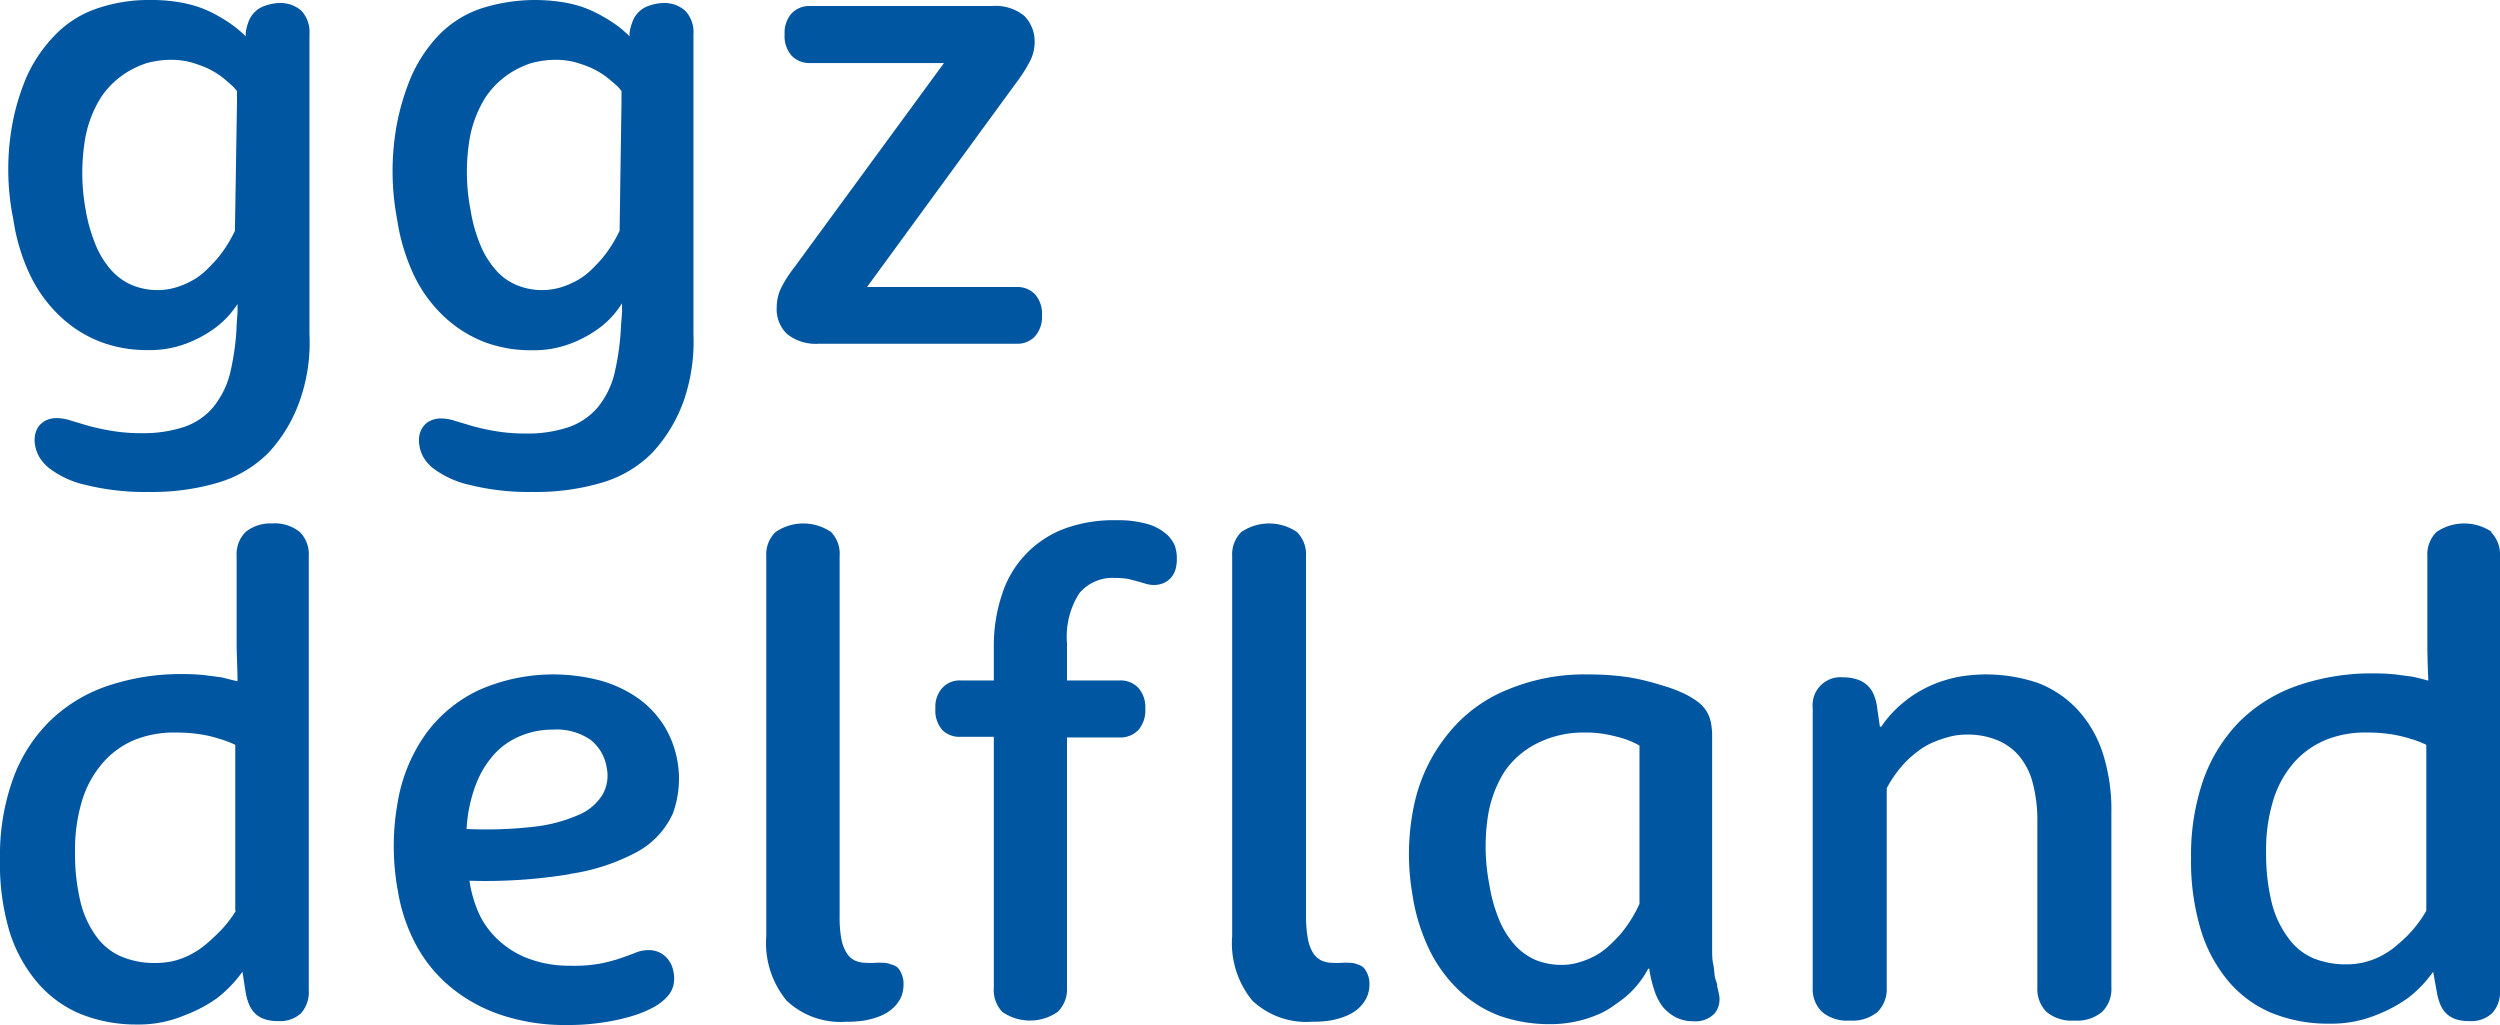 <svg xmlns="http://www.w3.org/2000/svg" width="145.9" height="59.82" viewBox="0 0 145.9 59.82"><title>logo-ggz-delfland</title><g id="Layer_2" data-name="Layer 2"><g id="Layer_1-2" data-name="Layer 1"><path id="Combined-Shape" d="M52.39,56.47a1.17,1.17,0,0,1,.24.41,1.32,1.32,0,0,1,.1.53,2,2,0,0,1-.14.78,2.15,2.15,0,0,1-.38.55,2.81,2.81,0,0,1-.4.33,3.14,3.14,0,0,1-.58.28,4.87,4.87,0,0,1-.8.21,6.72,6.72,0,0,1-1.06.07,4.58,4.58,0,0,1-3.46-1.23,5.28,5.28,0,0,1-1.19-3.77V32.46a1.82,1.82,0,0,1,.54-1.41,2.87,2.87,0,0,1,3.24,0A1.82,1.82,0,0,1,49,32.46v21a7.07,7.07,0,0,0,.1,1.33,2.38,2.38,0,0,0,.32.84,1.16,1.16,0,0,0,.48.43,1.61,1.61,0,0,0,.63.13,4.44,4.44,0,0,0,.55,0,3.59,3.59,0,0,1,.47,0,1.12,1.12,0,0,1,.44.09A.9.9,0,0,1,52.39,56.47ZM68.16,31.25a2,2,0,0,1,.4.59,2.25,2.25,0,0,1,.12.8,2.08,2.08,0,0,1-.09.63,1.41,1.41,0,0,1-.28.48,1.36,1.36,0,0,1-.43.29,1.5,1.5,0,0,1-.52.1,1.68,1.68,0,0,1-.45-.06l-.48-.14-.57-.15a4.46,4.46,0,0,0-.79-.06,2.52,2.52,0,0,0-2.08.89,4.69,4.69,0,0,0-.72,2.92v2.17h3.07a1.42,1.42,0,0,1,1.09.43,1.7,1.7,0,0,1,.41,1.22,1.76,1.76,0,0,1-.41,1.25,1.46,1.46,0,0,1-1.09.43H62.27V57.63a1.85,1.85,0,0,1-.54,1.42,2.83,2.83,0,0,1-3.24,0A1.85,1.85,0,0,1,58,57.63V43H56.06A1.41,1.41,0,0,1,55,42.61a1.71,1.71,0,0,1-.41-1.25A1.65,1.65,0,0,1,55,40.14a1.37,1.37,0,0,1,1.06-.43H58V37.82a9.46,9.46,0,0,1,.49-3.17,6.06,6.06,0,0,1,3.64-3.8,8.34,8.34,0,0,1,3-.49,6.23,6.23,0,0,1,2,.27A3,3,0,0,1,68.16,31.25ZM79.58,56.47a1.34,1.34,0,0,1,.24.41,1.32,1.32,0,0,1,.1.53,1.81,1.81,0,0,1-.15.78,1.93,1.93,0,0,1-.38.55,2,2,0,0,1-.4.33,2.85,2.85,0,0,1-.58.28,4.61,4.61,0,0,1-.8.21,6.56,6.56,0,0,1-1.06.07,4.6,4.6,0,0,1-3.46-1.23,5.28,5.28,0,0,1-1.18-3.77V32.46a1.85,1.85,0,0,1,.53-1.41,2.89,2.89,0,0,1,3.25,0,1.85,1.85,0,0,1,.53,1.41v21a7,7,0,0,0,.11,1.33,2.39,2.39,0,0,0,.31.84,1.24,1.24,0,0,0,.49.43,1.61,1.61,0,0,0,.63.13,4.16,4.16,0,0,0,.54,0,3.71,3.71,0,0,1,.47,0,1.17,1.17,0,0,1,.45.09A.9.9,0,0,1,79.58,56.47Zm41.66-15.06a6.82,6.82,0,0,1,1.47,2.52,10.79,10.79,0,0,1,.51,3.47V57.63a1.85,1.85,0,0,1-.54,1.42,2.26,2.26,0,0,1-1.62.51,2.29,2.29,0,0,1-1.63-.51,1.89,1.89,0,0,1-.53-1.42V48a8.62,8.62,0,0,0-.27-2.31,4,4,0,0,0-.81-1.59,3.32,3.32,0,0,0-1.3-.92,4.54,4.54,0,0,0-1.74-.31,3.83,3.83,0,0,0-1.09.15,6.25,6.25,0,0,0-1,.36,4.09,4.09,0,0,0-.81.5,6.16,6.16,0,0,0-.65.57A6.78,6.78,0,0,0,110.11,46V57.63a1.89,1.89,0,0,1-.53,1.42,2.29,2.29,0,0,1-1.63.51,2.26,2.26,0,0,1-1.62-.51,1.85,1.85,0,0,1-.54-1.42V41.32a1.63,1.63,0,0,1,1.79-1.79,2.49,2.49,0,0,1,.76.11,1.54,1.54,0,0,1,1,.87,2.68,2.68,0,0,1,.2.72l.17,1.18h.08a6.5,6.5,0,0,1,1.44-1.53,6.28,6.28,0,0,1,.85-.57,7.48,7.48,0,0,1,1.06-.49,8.35,8.35,0,0,1,1.27-.34,9.43,9.43,0,0,1,4.56.39A6.17,6.17,0,0,1,121.24,41.41ZM141.6,53.15V43.47a5.25,5.25,0,0,0-.91-.35,7.83,7.83,0,0,0-1.08-.26,9.53,9.53,0,0,0-1.51-.11,6.1,6.1,0,0,0-2.39.44,5.06,5.06,0,0,0-1.85,1.33,6,6,0,0,0-1.19,2.17,9.81,9.81,0,0,0-.42,3,12,12,0,0,0,.33,3,5.7,5.7,0,0,0,.93,2A3.48,3.48,0,0,0,135,55.92a5,5,0,0,0,1.92.36,4.35,4.35,0,0,0,2-.47,5,5,0,0,0,.8-.51c.23-.19.46-.39.67-.59A7,7,0,0,0,141.6,53.15Zm3.77-22.1a1.85,1.85,0,0,1,.53,1.41V57.8a1.81,1.81,0,0,1-.46,1.33,1.78,1.78,0,0,1-1.33.46,2.54,2.54,0,0,1-.76-.1,1.47,1.47,0,0,1-.56-.32,1.58,1.58,0,0,1-.37-.54,3.36,3.36,0,0,1-.21-.75L142,56.71H142a7,7,0,0,1-1.48,1.54,8.39,8.39,0,0,1-1.88,1,6.92,6.92,0,0,1-2.74.49,8.68,8.68,0,0,1-3.29-.61,6.67,6.67,0,0,1-2.53-1.83,8.5,8.5,0,0,1-1.63-3,13.91,13.91,0,0,1-.58-4.25,13.37,13.37,0,0,1,.72-4.55,9.31,9.31,0,0,1,2.1-3.38,9,9,0,0,1,3.37-2.1,13.23,13.23,0,0,1,4.52-.72,11.26,11.26,0,0,1,1.21.06l1,.13c.31.07.6.14.87.22l.06,0q-.06-1.11-.06-2.34V32.46a1.85,1.85,0,0,1,.53-1.41,2.87,2.87,0,0,1,3.24,0ZM27.23,48.38a24.76,24.76,0,0,0,3.91-.13,8.89,8.89,0,0,0,2.62-.69,3,3,0,0,0,1.39-1.16,2.23,2.23,0,0,0,.26-1.58,2.56,2.56,0,0,0-.94-1.64,3.48,3.48,0,0,0-2.19-.6,4.88,4.88,0,0,0-1.88.36A4.22,4.22,0,0,0,28.86,44a5.53,5.53,0,0,0-1.1,1.82A8.51,8.51,0,0,0,27.23,48.38Zm6,2.64a30.43,30.43,0,0,1-5.83.38,7.07,7.07,0,0,0,.62,2.06A5,5,0,0,0,29.24,55,5.29,5.29,0,0,0,31,56a6.82,6.82,0,0,0,2.28.36A8.67,8.67,0,0,0,35,56.24a9.18,9.18,0,0,0,1.22-.32c.34-.12.63-.22.87-.32a1.91,1.91,0,0,1,.73-.15,1.39,1.39,0,0,1,1,.36,1.54,1.54,0,0,1,.48.89,1.79,1.79,0,0,1,0,.8,1.48,1.48,0,0,1-.32.62,3,3,0,0,1-.78.63,6.5,6.5,0,0,1-1.29.54,11.93,11.93,0,0,1-1.72.38,13.55,13.55,0,0,1-2.1.15,11.83,11.83,0,0,1-3.79-.57,9.21,9.21,0,0,1-2.95-1.6,8.31,8.31,0,0,1-2.05-2.47A10.12,10.12,0,0,1,23.22,52a14.44,14.44,0,0,1,0-5.24,9.58,9.58,0,0,1,1.68-4A8.11,8.11,0,0,1,28,40.25a10.76,10.76,0,0,1,7.12-.51,7.2,7.2,0,0,1,2.19,1.06,5.79,5.79,0,0,1,1.48,1.61,5.94,5.94,0,0,1,.48,5.06,4.83,4.83,0,0,1-2.06,2.23A11.83,11.83,0,0,1,33.27,51Zm-19.5,2.13V43.47a5.37,5.37,0,0,0-.92-.35,7.17,7.17,0,0,0-1.08-.26,9.39,9.39,0,0,0-1.5-.11,6.18,6.18,0,0,0-2.4.44A5,5,0,0,0,6,44.52a6,6,0,0,0-1.2,2.17,9.81,9.81,0,0,0-.42,3,12,12,0,0,0,.33,3,5.71,5.71,0,0,0,.94,2,3.48,3.48,0,0,0,1.47,1.15,4.89,4.89,0,0,0,1.91.36,4.84,4.84,0,0,0,1.11-.12,4.56,4.56,0,0,0,.94-.35,5,5,0,0,0,.8-.51c.24-.19.46-.39.67-.59A7,7,0,0,0,13.77,53.15Zm2.14-22.6a2.32,2.32,0,0,1,1.63.5,1.84,1.84,0,0,1,.52,1.41V57.8a1.85,1.85,0,0,1-.45,1.33,1.79,1.79,0,0,1-1.33.46,2.5,2.5,0,0,1-.76-.1,1.59,1.59,0,0,1-.57-.32,1.73,1.73,0,0,1-.37-.54,3.36,3.36,0,0,1-.21-.75l-.18-1.17h0a7.43,7.43,0,0,1-1.48,1.54,8.26,8.26,0,0,1-1.89,1A6.88,6.88,0,0,1,8,59.79a8.72,8.72,0,0,1-3.29-.61,6.71,6.71,0,0,1-2.52-1.83,8.52,8.52,0,0,1-1.64-3A13.91,13.91,0,0,1,0,50.09a13.12,13.12,0,0,1,.73-4.55,9.05,9.05,0,0,1,2.1-3.38,8.89,8.89,0,0,1,3.36-2.1,13.27,13.27,0,0,1,4.52-.72,11.45,11.45,0,0,1,1.22.06l1,.13.88.22.05,0c0-.74-.05-1.52-.05-2.34V32.46a1.84,1.84,0,0,1,.52-1.41A2.29,2.29,0,0,1,15.91,30.55ZM47.8,20.06a2.7,2.7,0,0,1-1.86-.56,2,2,0,0,1-.61-1.58,2.63,2.63,0,0,1,.23-1.06,7,7,0,0,1,.8-1.26L55.09,3.68h-7.8a1.44,1.44,0,0,1-1.09-.43A1.73,1.73,0,0,1,45.79,2,1.71,1.71,0,0,1,46.2.78,1.44,1.44,0,0,1,47.29.35H57.91a2.65,2.65,0,0,1,1.86.57,2.12,2.12,0,0,1,.61,1.59,2.43,2.43,0,0,1-.24,1,8.42,8.42,0,0,1-.79,1.26L50.6,16.75h8.73a1.42,1.42,0,0,1,1.07.42,1.72,1.72,0,0,1,.41,1.24,1.7,1.7,0,0,1-.41,1.22,1.39,1.39,0,0,1-1.07.43ZM13.83,6V5.31c-.08-.08-.14-.17-.22-.25s-.42-.38-.66-.57a5.22,5.22,0,0,0-.83-.5,7.59,7.59,0,0,0-1-.36A4.46,4.46,0,0,0,10,3.49a5.36,5.36,0,0,0-1.49.21,5.19,5.19,0,0,0-.59.24,5,5,0,0,0-2,1.7,6.75,6.75,0,0,0-1,2.78A11.92,11.92,0,0,0,5,12.25a9.48,9.48,0,0,0,.61,2.11,5.16,5.16,0,0,0,.94,1.47,3.41,3.41,0,0,0,1.21.83,3.86,3.86,0,0,0,1.45.27,3.74,3.74,0,0,0,1.07-.16,4.66,4.66,0,0,0,.94-.4A3.79,3.79,0,0,0,12,15.8c.23-.22.45-.45.65-.67a7.72,7.72,0,0,0,1.06-1.66ZM16.27.18A1.81,1.81,0,0,1,17.6.64,1.81,1.81,0,0,1,18.06,2V14h0V19.5a10.19,10.19,0,0,1-.55,3.84,8.65,8.65,0,0,1-1.83,3.07,6.88,6.88,0,0,1-2.93,1.75,13.54,13.54,0,0,1-4.07.55A14.32,14.32,0,0,1,5,28.3a5.44,5.44,0,0,1-2.16-1,2.68,2.68,0,0,1-.51-.57A2.14,2.14,0,0,1,2.05,26a1.7,1.7,0,0,1,0-.64,1.33,1.33,0,0,1,.23-.51,1.27,1.27,0,0,1,.43-.33,1.49,1.49,0,0,1,.62-.12,2.81,2.81,0,0,1,.79.14l1,.3c.4.11.85.21,1.37.3a10.28,10.28,0,0,0,1.78.14,7.55,7.55,0,0,0,2.46-.36,3.82,3.82,0,0,0,1.7-1.14,5.18,5.18,0,0,0,1-2,15.13,15.13,0,0,0,.37-2.53c0-.18.05-.86.06-1s0-.37,0-.57H13.9a5.4,5.4,0,0,1-1.24,1.38A7.11,7.11,0,0,1,11,20a6,6,0,0,1-2.4.43,7.56,7.56,0,0,1-2.76-.49,7.18,7.18,0,0,1-2.31-1.46A8.17,8.17,0,0,1,1.78,16.1a11.37,11.37,0,0,1-1-3.28A14.72,14.72,0,0,1,.69,7.41a13.2,13.2,0,0,1,.87-2.94A8.39,8.39,0,0,1,3.2,2.06,6.13,6.13,0,0,1,5.59.52,9.3,9.3,0,0,1,8.81,0a9.4,9.4,0,0,1,1.64.13,7.16,7.16,0,0,1,1.31.34A7.3,7.3,0,0,1,12.85,1a7.55,7.55,0,0,1,.86.57,6.71,6.71,0,0,1,.63.55l0-.2a2.91,2.91,0,0,1,.19-.72,1.6,1.6,0,0,1,.38-.54,1.51,1.51,0,0,1,.58-.33A2.48,2.48,0,0,1,16.27.18Zm20,5.8V5.31c-.07-.08-.13-.17-.21-.25s-.43-.38-.67-.57a4.81,4.81,0,0,0-.83-.5,7.08,7.08,0,0,0-1-.36,4.4,4.4,0,0,0-1.12-.14,5.47,5.47,0,0,0-1.49.21,6.07,6.07,0,0,0-.59.24,5,5,0,0,0-2,1.7,6.75,6.75,0,0,0-1,2.78,11.64,11.64,0,0,0,.1,3.83,9,9,0,0,0,.6,2.11A5.18,5.18,0,0,0,29,15.83a3.24,3.24,0,0,0,1.21.83,3.86,3.86,0,0,0,2.52.11,4.92,4.92,0,0,0,.94-.4,3.73,3.73,0,0,0,.78-.57c.24-.22.45-.45.65-.67a7.72,7.72,0,0,0,1.06-1.66ZM38.68.18A1.78,1.78,0,0,1,40,.64,1.81,1.81,0,0,1,40.47,2V14h0V19.5a10.61,10.61,0,0,1-.55,3.84,8.81,8.81,0,0,1-1.84,3.07,6.82,6.82,0,0,1-2.93,1.75,13.5,13.5,0,0,1-4.07.55,14.24,14.24,0,0,1-3.67-.41,5.57,5.57,0,0,1-2.17-1,2.38,2.38,0,0,1-.5-.57,1.94,1.94,0,0,1-.26-.71,1.72,1.72,0,0,1,0-.64,1.34,1.34,0,0,1,.24-.51,1.1,1.1,0,0,1,.43-.33,1.44,1.44,0,0,1,.61-.12,2.75,2.75,0,0,1,.79.14l1,.3a13.55,13.55,0,0,0,1.36.3,10.37,10.37,0,0,0,1.78.14,7.51,7.51,0,0,0,2.46-.36,3.91,3.91,0,0,0,1.71-1.14,5,5,0,0,0,1-2,15.13,15.13,0,0,0,.37-2.53c0-.18.06-.86.07-1s0-.37,0-.57H36.3a5.22,5.22,0,0,1-1.24,1.38,7,7,0,0,1-1.65.93,6.07,6.07,0,0,1-2.41.43,7.64,7.64,0,0,1-2.76-.49,7.4,7.4,0,0,1-2.31-1.46,8.17,8.17,0,0,1-1.75-2.38,11.69,11.69,0,0,1-1-3.28,15.17,15.17,0,0,1-.05-5.41A13.75,13.75,0,0,1,24,4.47,8.39,8.39,0,0,1,25.6,2.06,6.2,6.2,0,0,1,28,.52,10.29,10.29,0,0,1,32.85.13a7,7,0,0,1,1.31.34A7.3,7.3,0,0,1,35.25,1a7.71,7.71,0,0,1,.87.57,6.57,6.57,0,0,1,.62.55l0-.2a2.9,2.9,0,0,1,.2-.72,1.47,1.47,0,0,1,.38-.54,1.47,1.47,0,0,1,.57-.33A2.5,2.5,0,0,1,38.68.18Zm57,52.55V43.51a5.19,5.19,0,0,0-.82-.37,8.78,8.78,0,0,0-1-.26,6.35,6.35,0,0,0-1.38-.13,6,6,0,0,0-2.67.58,5,5,0,0,0-2,1.69,6.86,6.86,0,0,0-1,2.79,11.67,11.67,0,0,0,.11,3.83,9.13,9.13,0,0,0,.6,2.11,5.11,5.11,0,0,0,.94,1.46,3.52,3.52,0,0,0,1.22.84,4,4,0,0,0,1.44.26,3.42,3.42,0,0,0,1.07-.16,4.64,4.64,0,0,0,.94-.39,3.93,3.93,0,0,0,.79-.58c.24-.22.45-.44.65-.66A7.89,7.89,0,0,0,95.69,52.73Zm4.53,4.74c0,.15.07.32.1.52a1.32,1.32,0,0,1-.25,1.16,1.55,1.55,0,0,1-1.24.45,2.26,2.26,0,0,1-1-.22,2.54,2.54,0,0,1-.77-.61,3.18,3.18,0,0,1-.51-1,6.85,6.85,0,0,1-.29-1.24h-.06a5.56,5.56,0,0,1-1.29,1.62c-.24.2-.51.39-.8.59a4.42,4.42,0,0,1-1,.53,6.87,6.87,0,0,1-1.21.36,7,7,0,0,1-1.41.14,8.73,8.73,0,0,1-3-.5,7,7,0,0,1-2.31-1.45,8.22,8.22,0,0,1-1.75-2.39,11.28,11.28,0,0,1-1-3.28,13.83,13.83,0,0,1,.16-5.41,9.77,9.77,0,0,1,2-4A8.5,8.5,0,0,1,88,40.24a11.63,11.63,0,0,1,4.66-.88,15.51,15.51,0,0,1,2.48.18A14.17,14.17,0,0,1,97,40a8.39,8.39,0,0,1,1.35.51,4.89,4.89,0,0,1,.79.49,2.42,2.42,0,0,1,.32.32,1.84,1.84,0,0,1,.24.39,1.94,1.94,0,0,1,.16.53,3.69,3.69,0,0,1,.06.71v9.87c0,.51,0,1,0,1.4s0,.8,0,1.14,0,.63.06.89.06.5.09.7S100.18,57.32,100.22,57.47Z" style="fill:#0056a0"/></g></g></svg>